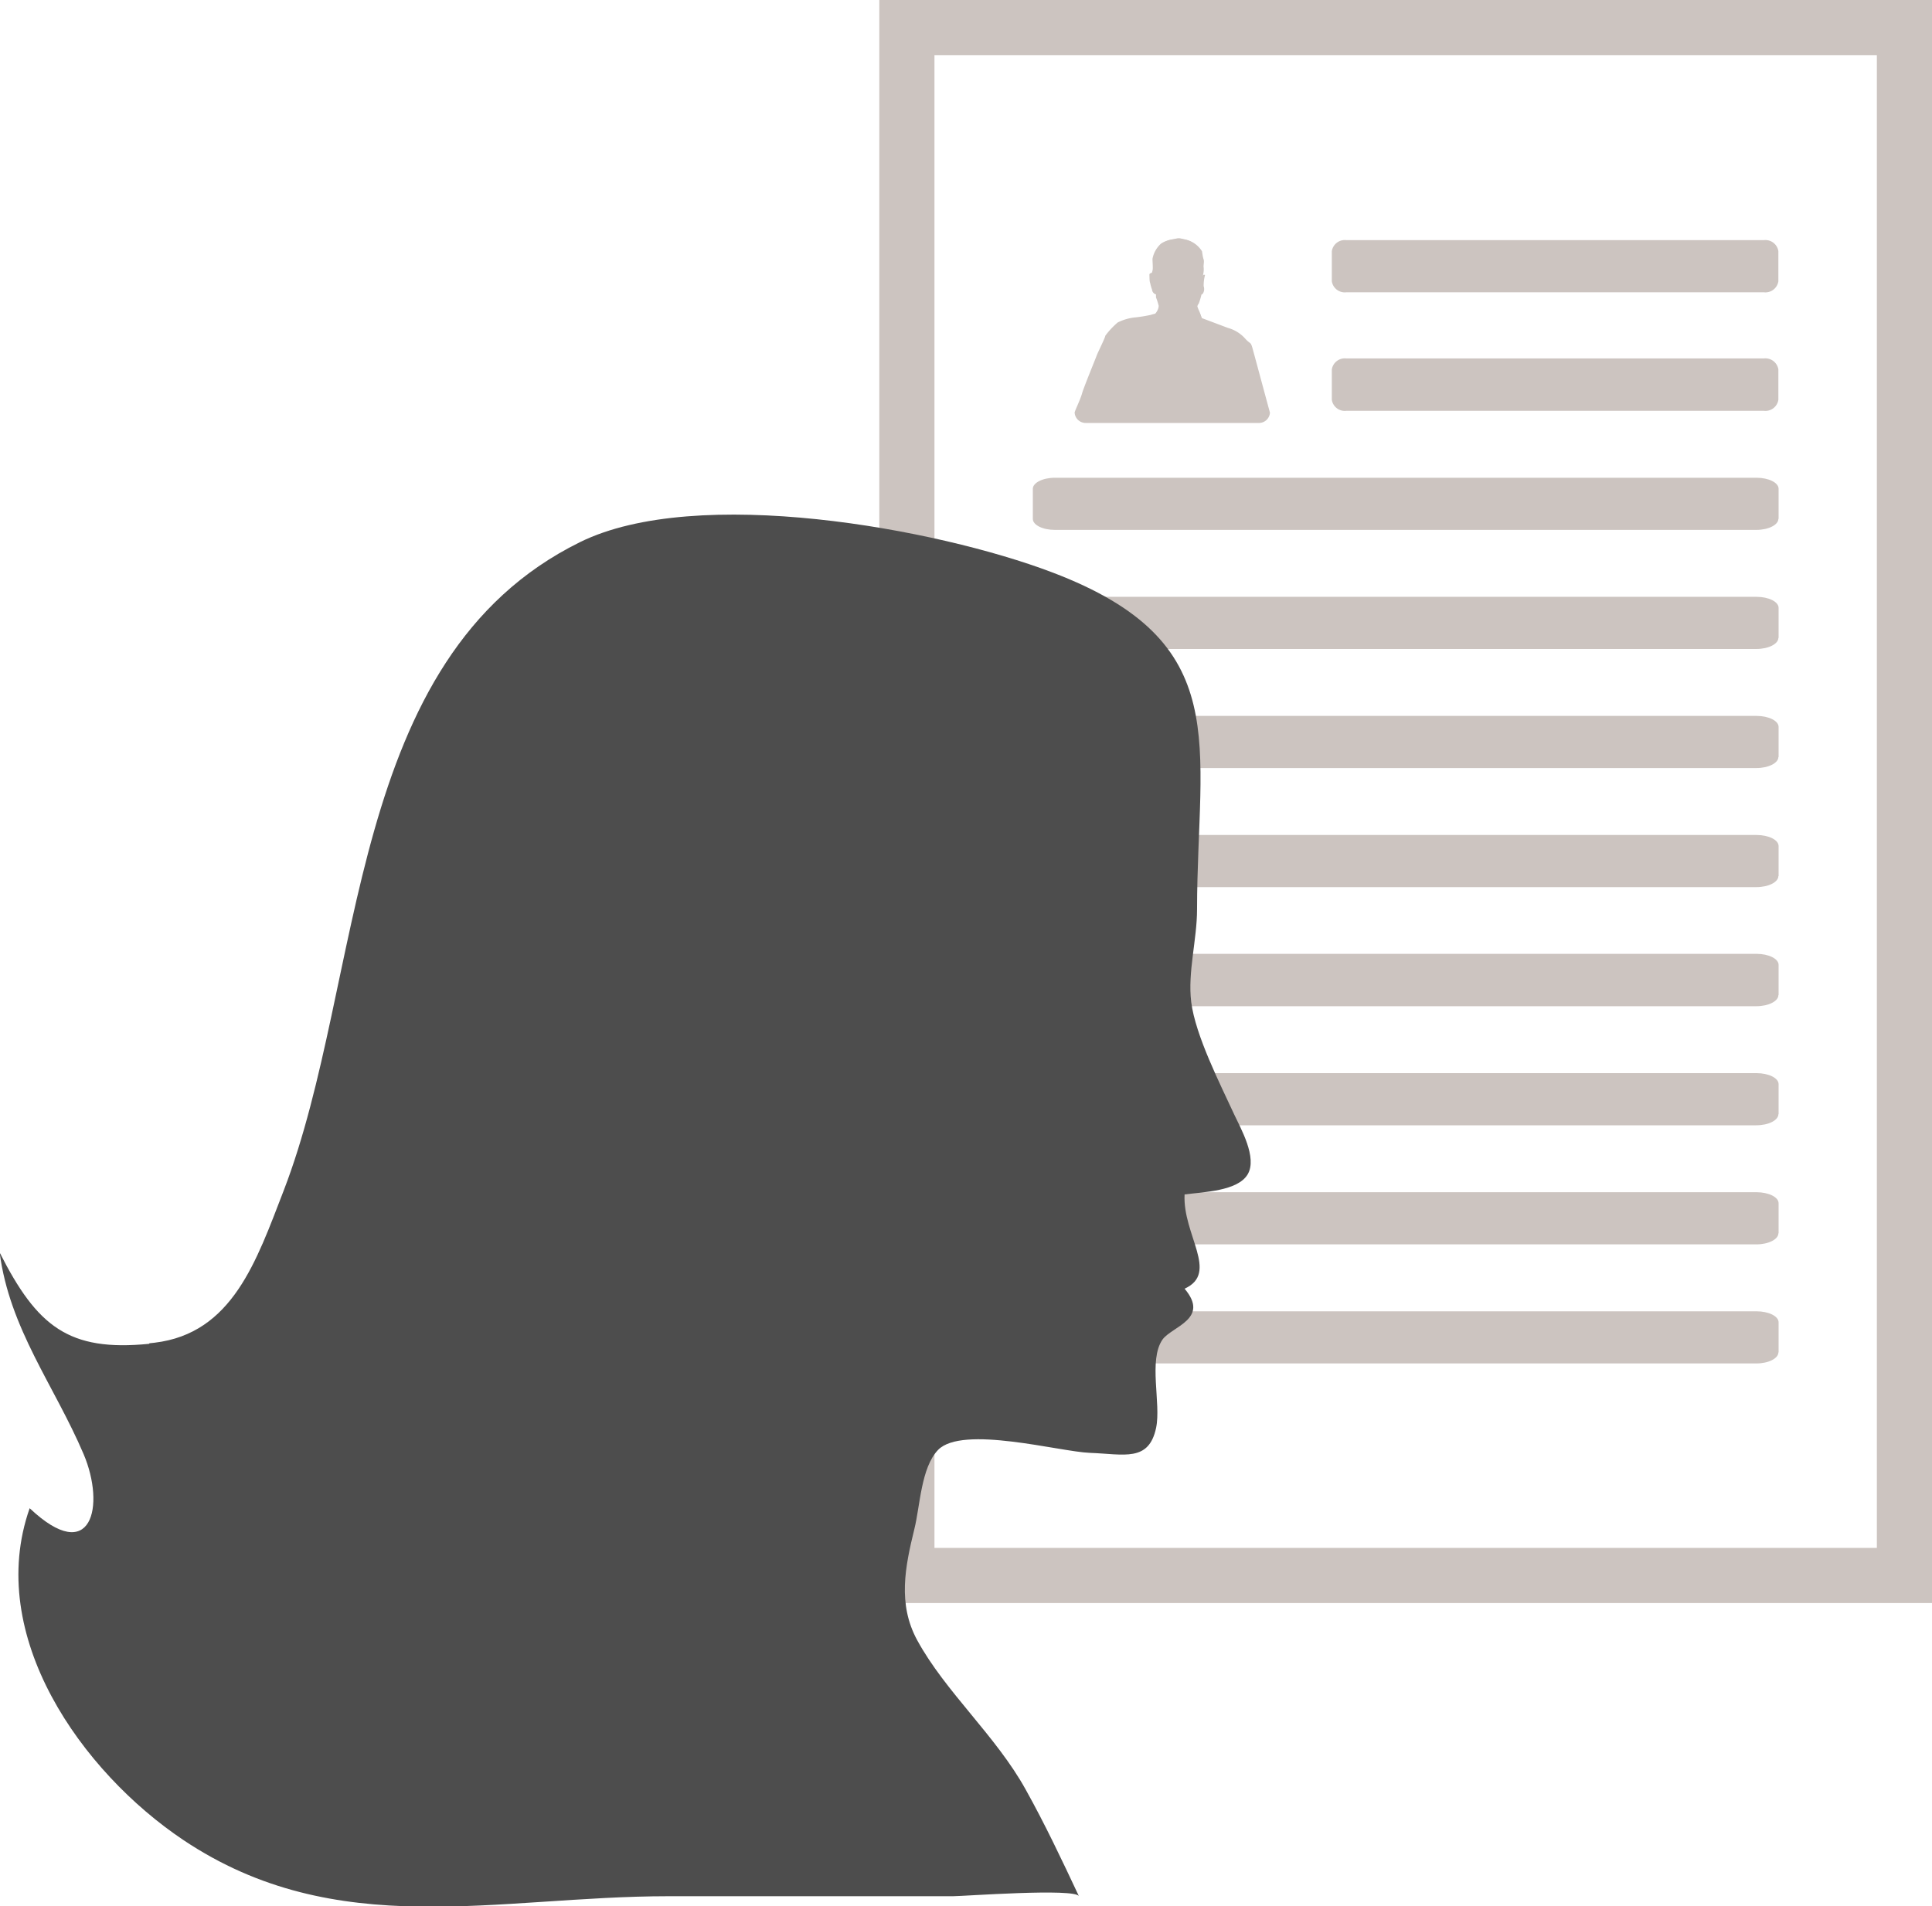 <svg id="Genomic_Health" data-name="Genomic Health" xmlns="http://www.w3.org/2000/svg" viewBox="0 0 175.18 172.89"><defs><style>.cls-1{fill:none;stroke:#ccc4c0;stroke-miterlimit:10;stroke-width:5px;}.cls-2{fill:#ccc4c0;}.cls-3{fill:#4d4d4d;}</style></defs><title>step2</title><rect class="cls-1" x="82.23" y="2.5" width="90.45" height="140.39"/><path class="cls-2" d="M804.05,2197a1.19,1.19,0,0,1-1.32,1H764.88a1.19,1.19,0,0,1-1.32-1v-2.73a1.19,1.19,0,0,1,1.32-1h37.85a1.19,1.19,0,0,1,1.32,1V2197Z" transform="translate(-642.8 -2171.49)"/><path class="cls-2" d="M804.05,2207.75a1.19,1.19,0,0,1-1.32,1H764.88a1.19,1.19,0,0,1-1.32-1V2205a1.19,1.19,0,0,1,1.32-1h37.85a1.19,1.19,0,0,1,1.32,1v2.73Z" transform="translate(-642.8 -2171.49)"/><path class="cls-2" d="M804.05,2218.55c0,0.54-.89,1-2,1H738.45c-1.1,0-2-.44-2-1v-2.73c0-.54.89-1,2-1h63.62c1.09,0,2,.44,2,1v2.73Z" transform="translate(-642.8 -2171.49)"/><path class="cls-2" d="M804.05,2229.35c0,0.54-.89,1-2,1H738.45c-1.1,0-2-.44-2-1v-2.73c0-.54.89-1,2-1h63.62c1.09,0,2,.44,2,1v2.73Z" transform="translate(-642.8 -2171.49)"/><path class="cls-2" d="M804.05,2240.15c0,0.54-.89,1-2,1H738.45c-1.1,0-2-.44-2-1v-2.73c0-.54.89-1,2-1h63.62c1.09,0,2,.44,2,1v2.73Z" transform="translate(-642.8 -2171.49)"/><path class="cls-2" d="M804.05,2250.95c0,0.54-.89,1-2,1H738.45c-1.1,0-2-.44-2-1v-2.73c0-.54.89-1,2-1h63.62c1.09,0,2,.44,2,1v2.73Z" transform="translate(-642.8 -2171.49)"/><path class="cls-2" d="M804.05,2261.75c0,0.54-.89,1-2,1H738.45c-1.1,0-2-.44-2-1V2259c0-.54.89-1,2-1h63.62c1.09,0,2,.44,2,1v2.73Z" transform="translate(-642.8 -2171.49)"/><path class="cls-2" d="M804.05,2272.55c0,0.54-.89,1-2,1H738.45c-1.1,0-2-.44-2-1v-2.73c0-.54.89-1,2-1h63.62c1.09,0,2,.44,2,1v2.73Z" transform="translate(-642.8 -2171.49)"/><path class="cls-2" d="M804.05,2283.35c0,0.54-.89,1-2,1H738.45c-1.1,0-2-.44-2-1v-2.73c0-.54.89-1,2-1h63.62c1.09,0,2,.44,2,1v2.73Z" transform="translate(-642.8 -2171.49)"/><path class="cls-2" d="M804.05,2294.15c0,0.54-.89,1-2,1H738.45c-1.1,0-2-.44-2-1v-2.73c0-.54.89-1,2-1h63.62c1.09,0,2,.44,2,1v2.73Z" transform="translate(-642.8 -2171.49)"/><path class="cls-2" d="M741.27,2209.85H757a1,1,0,0,0,.95-0.93c-0.52-1.92-1.45-5.37-1.58-5.84-0.19-.66-0.18-0.32-0.71-0.93a3.26,3.26,0,0,0-1.52-.92l-2.39-.9a4.09,4.09,0,0,0-.21-0.62,2.8,2.8,0,0,1-.17-0.43s0-.1.13-0.27a6.69,6.69,0,0,0,.24-0.8l0.12-.08a0.78,0.78,0,0,0,.08-0.68,3.61,3.61,0,0,1,.12-1c0-.13-0.21.1-0.21,0.1a2.09,2.09,0,0,0,.08-0.89c0-.21.07-0.48,0-0.66s-0.14-.72-0.14-0.72a2.4,2.4,0,0,0-1.68-1.1,1.24,1.24,0,0,0-.79,0,2.68,2.68,0,0,0-1.17.4,2.46,2.46,0,0,0-.78,1.38c0,0.34.06,0.91,0,1.06a0.87,0.87,0,0,1-.07.23s-0.22,0-.21.17,0,0.61.07,0.74a3.84,3.84,0,0,0,.17.6,0.48,0.48,0,0,0,.36.43,2.13,2.13,0,0,0,0,.28,5.42,5.42,0,0,1,.24.75,1.2,1.2,0,0,1-.24.67c-0.1.06-.26,0.06-0.55,0.16a13.27,13.27,0,0,1-1.53.24,4.56,4.56,0,0,0-1.47.45,7.3,7.3,0,0,0-1.12,1.2c0,0.17-.68,1.51-0.79,1.82s-1.16,2.85-1.32,3.42-0.62,1.49-.67,1.72A1,1,0,0,0,741.27,2209.85Z" transform="translate(-642.8 -2171.49)"/><path class="cls-2" d="M747.61,2201.77a3.09,3.09,0,0,0,2.2.35c0.38-.09.79-0.11,1.15-0.24s0.69-.09,1-0.18a0.3,0.3,0,0,0,.26-0.4,2.15,2.15,0,0,0-.16-0.44,1.86,1.86,0,0,0-.14-0.2c-0.12-.2-0.19-0.46-0.3-0.68a4.74,4.74,0,0,1-.32-0.7s0-.1.13-0.27a6.69,6.69,0,0,0,.24-0.8l0.12-.08a0.78,0.78,0,0,0,.08-0.68,3.61,3.61,0,0,1,.12-1c0-.13-0.21.1-0.21,0.1a2.09,2.09,0,0,0,.08-0.89c0-.21.07-0.48,0-0.66s-0.14-.72-0.14-0.72a2.4,2.4,0,0,0-1.68-1.1,1.24,1.24,0,0,0-.79,0,2.68,2.68,0,0,0-1.17.4,2.46,2.46,0,0,0-.78,1.38c0,0.34.06,0.91,0,1.06a0.87,0.87,0,0,1-.07.23s-0.22,0-.21.17,0,0.61.07,0.74a3.84,3.84,0,0,0,.17.6,0.48,0.48,0,0,0,.36.43,2.13,2.13,0,0,0,0,.28,5.4,5.4,0,0,1,.24.75c0,0.76-1.08,1.21-.91,1.92A1,1,0,0,0,747.61,2201.77Z" transform="translate(-642.8 -2171.49)"/><path class="cls-3" d="M656.35,2293.32l0.46-.05c7.08-.84,9.25-7.44,11.71-13.79,7.41-19.22,5.54-48.29,26.85-58.81,10.62-5.25,32.41-1.23,42.83,2.73,16.64,6.31,13.16,15.53,13.14,30.57,0,2.73-.86,5.7-0.53,8.39,0.38,3.05,2.65,7.49,3.9,10.21,0.57,1.23,2.12,3.91,1.22,5.43s-4,1.6-5.72,1.82c-0.19,3.66,3.16,7.12,0,8.55,2.32,2.74-1.14,3.42-2,4.61-1.3,1.87-.12,5.78-0.58,8-0.66,3.14-2.91,2.39-6,2.28-2.74-.1-11.56-2.54-13.77-0.27-1.55,1.61-1.63,5.08-2.15,7.17-0.84,3.43-1.53,6.8.25,10.08,2.55,4.69,7.15,8.68,9.85,13.57,1.75,3.14,3.29,6.4,4.82,9.66-0.35-.75-10.5,0-11.41,0h-25.8c-15.53,0-30.09,4.21-44-5.1-9.19-6.16-18-18.51-13.93-30.09,5.62,5.31,6.89-.2,4.89-4.91-2.64-6.2-6.72-11.37-7.61-18.28,3.4,6.72,6.27,9,13.55,8.28" transform="translate(-642.8 -2171.49)"/></svg>